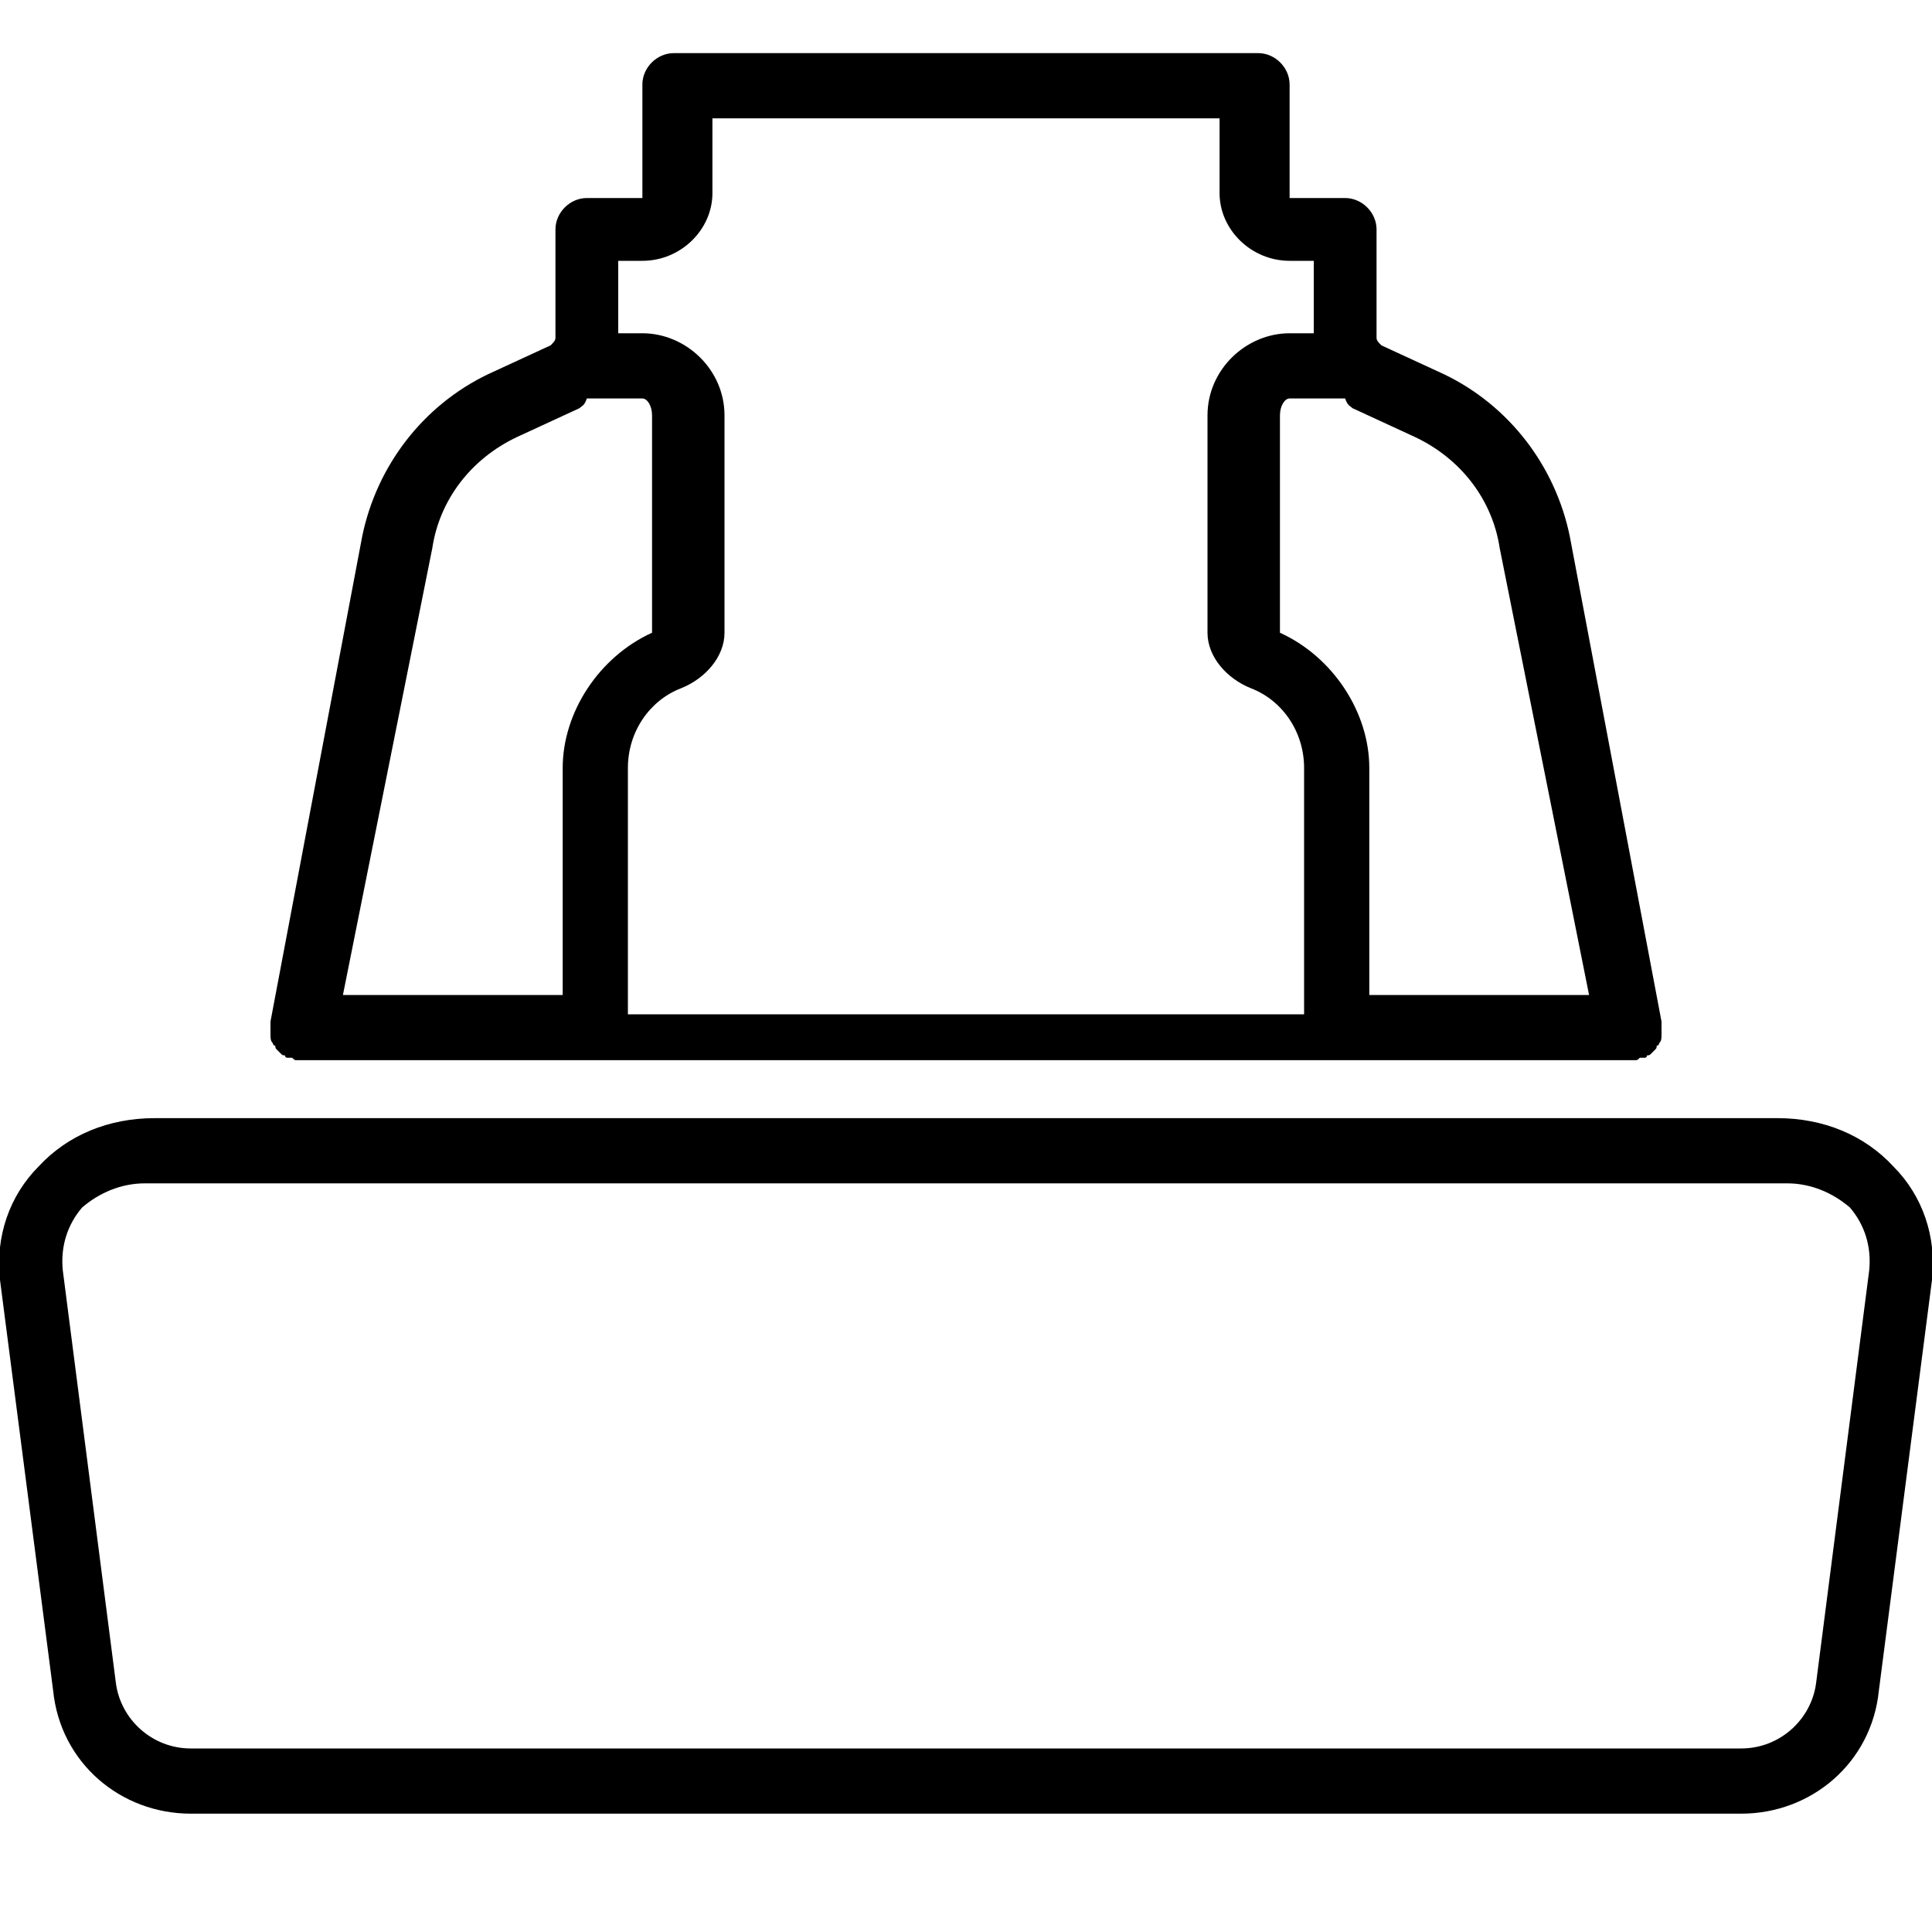 <svg xmlns="http://www.w3.org/2000/svg" width="800pt" height="800pt" viewBox="0 0 800 800" version="1.1">
  <defs/>
  <path fill-rule="evenodd" fill="#000000" d="M688,423 L650,222 C644,193 625,168 598,155 L572,143 C571,142 570,141 570,140 L570,95 C570,88 564,82 557,82 L534,82 L534,35 C534,28 528,22 521,22 L279,22 C272,22 266,28 266,35 L266,82 L243,82 C236,82 230,88 230,95 L230,140 C230,141 229,142 228,143 L202,155 C175,168 156,193 150,222 L112,423 C112,424 112,425 112,426 L112,428 C112,430 112,431 113,432 C113,432 113,433 114,433 C114,434 114,434 115,435 C115,435 115,435 116,436 C116,436 116,436 116,436 C117,437 117,437 118,437 C118,438 119,438 119,438 C120,438 120,438 120,438 C120,438 120,438 121,438 C122,439 122,439 123,439 L677,439 C678,439 678,439 679,438 C680,438 680,438 680,438 C680,438 680,438 681,438 C681,438 682,438 682,437 C683,437 683,437 684,436 C684,436 684,436 684,436 C685,435 685,435 685,435 C686,434 686,434 686,433 C687,433 687,432 687,432 C688,431 688,430 688,428 L688,426 C688,425 688,424 688,423 Z M260,420 L260,318 C260,303 269,290 282,285 C292,281 300,272 300,262 L300,172 C300,153 284,138 266,138 L256,138 L256,108 L266,108 C282,108 295,95 295,80 L295,49 L505,49 L505,80 C505,95 518,108 534,108 L544,108 L544,138 L534,138 C516,138 500,153 500,172 L500,262 C500,272 508,281 518,285 C531,290 540,303 540,318 L540,420 Z M142,412 L179,227 C182,207 195,190 214,181 L240,169 C241,168 242,168 243,165 L266,165 C268,165 270,168 270,172 L270,262 C248,272 233,295 233,318 L233,412 Z M567,412 L567,318 C567,295 552,272 530,262 L530,172 C530,168 532,165 534,165 L557,165 C558,168 559,168 560,169 L586,181 C605,190 618,207 621,227 L658,412 Z"/>
  <path fill-rule="evenodd" fill="#000000" d="M736,463 L64,463 C45,463 28,470 16,483 C4,495 -2,512 0,530 L22,700 C25,730 50,751 79,751 L721,751 C750,751 775,730 778,700 L800,530 C802,512 796,495 784,483 C772,470 755,463 736,463 Z M752,697 C750,712 737,724 721,724 L79,724 C63,724 50,712 48,697 L26,526 C25,516 28,507 34,500 C41,494 50,490 60,490 L740,490 C750,490 759,494 766,500 C772,507 775,516 774,526 Z"/>
</svg>
